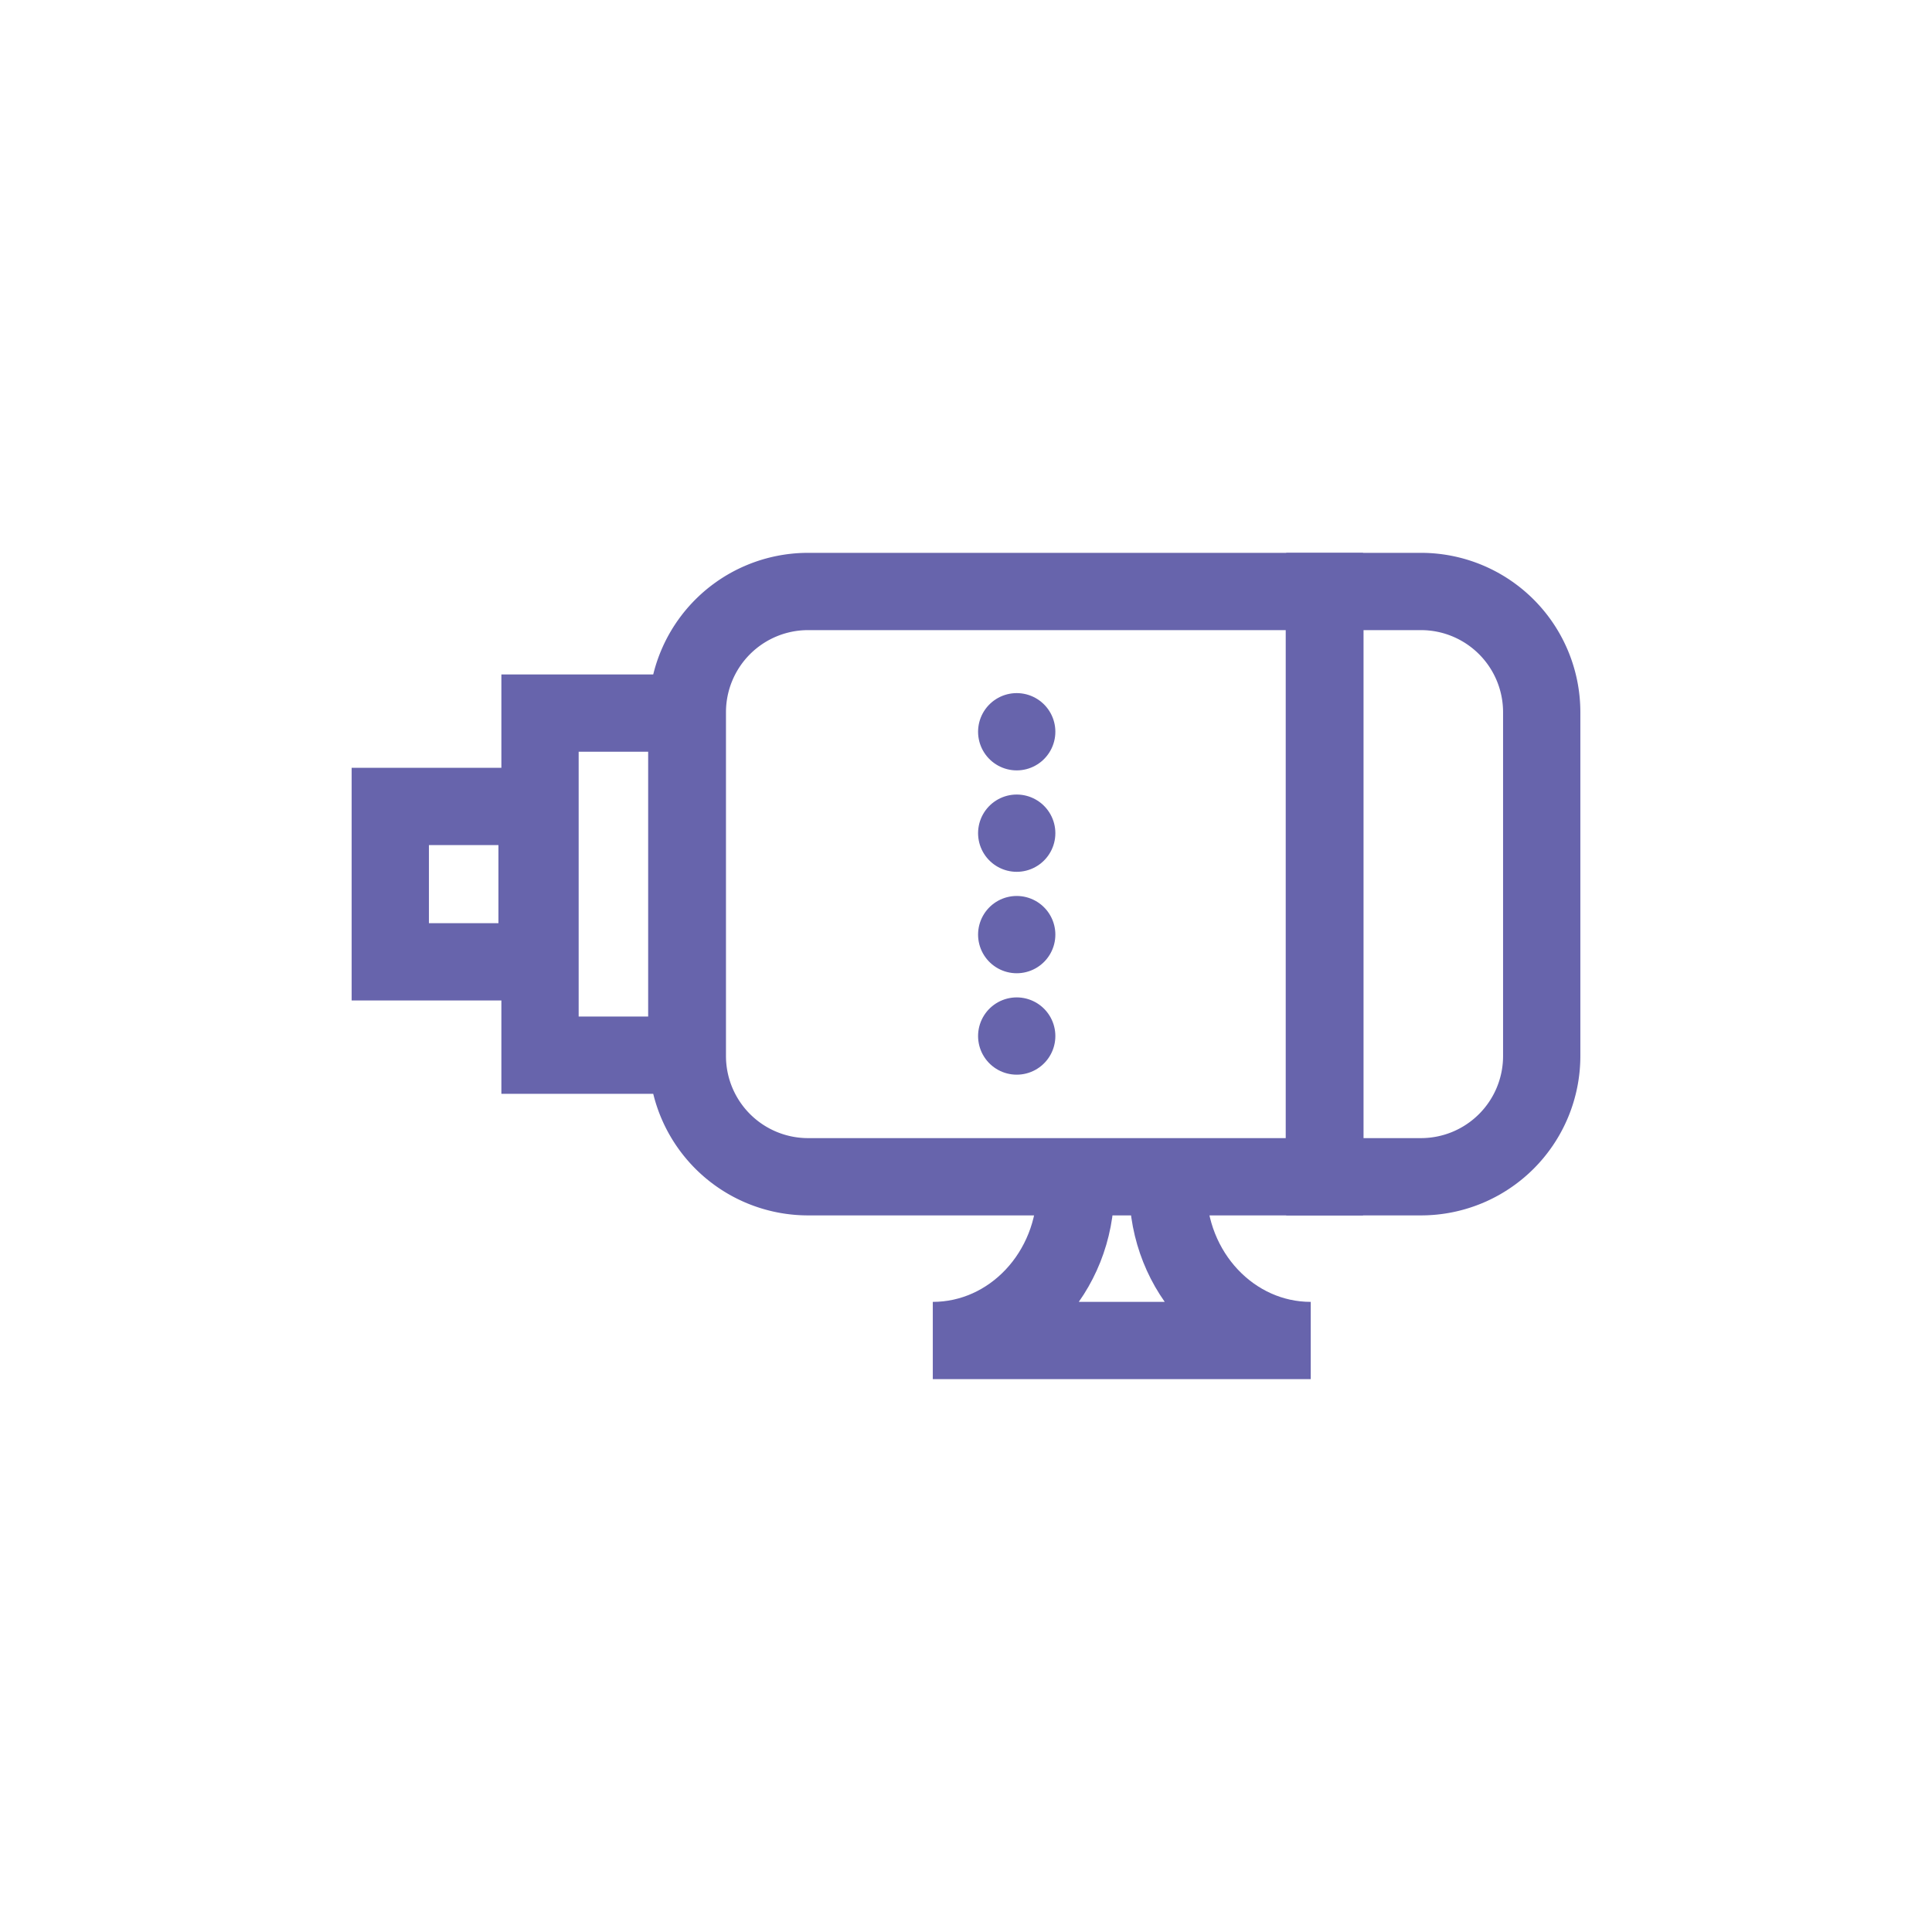 <svg xmlns="http://www.w3.org/2000/svg" id="Layer_1" data-name="Layer 1" viewBox="0 0 800 800"><defs><style>.cls-1,.cls-2{fill:none;stroke:#6764ac;stroke-miterlimit:10;stroke-width:32px;}.cls-2{stroke-linecap:round;stroke-dasharray:0 42;}</style></defs><path class="cls-1" d="M598.61,244.91h39.78a0,0,0,0,1,0,0V487.26a0,0,0,0,1,0,0H598.61a50,50,0,0,1-50-50V294.91a50,50,0,0,1,50-50Z" transform="translate(1187 732.18) rotate(-180)"></path><rect class="cls-1" x="223.61" y="295.26" width="60.78" height="141.65" transform="translate(508 732.18) rotate(180)"></rect><rect class="cls-1" x="161.61" y="333.91" width="60.78" height="64.35" transform="translate(384 732.18) rotate(180)"></rect><path class="cls-1" d="M284.61,244.91H498.39a50,50,0,0,1,50,50V437.26a50,50,0,0,1-50,50H284.61a0,0,0,0,1,0,0V244.91A0,0,0,0,1,284.61,244.91Z" transform="translate(833 732.18) rotate(-180)"></path><path class="cls-1" d="M483.61,472.26v20c0,34.69,26.48,62.82,59.14,62.82H386.25c32.66,0,59.14-28.13,59.14-62.82v-20"></path><line class="cls-2" x1="421" y1="429" x2="421" y2="276"></line></svg>